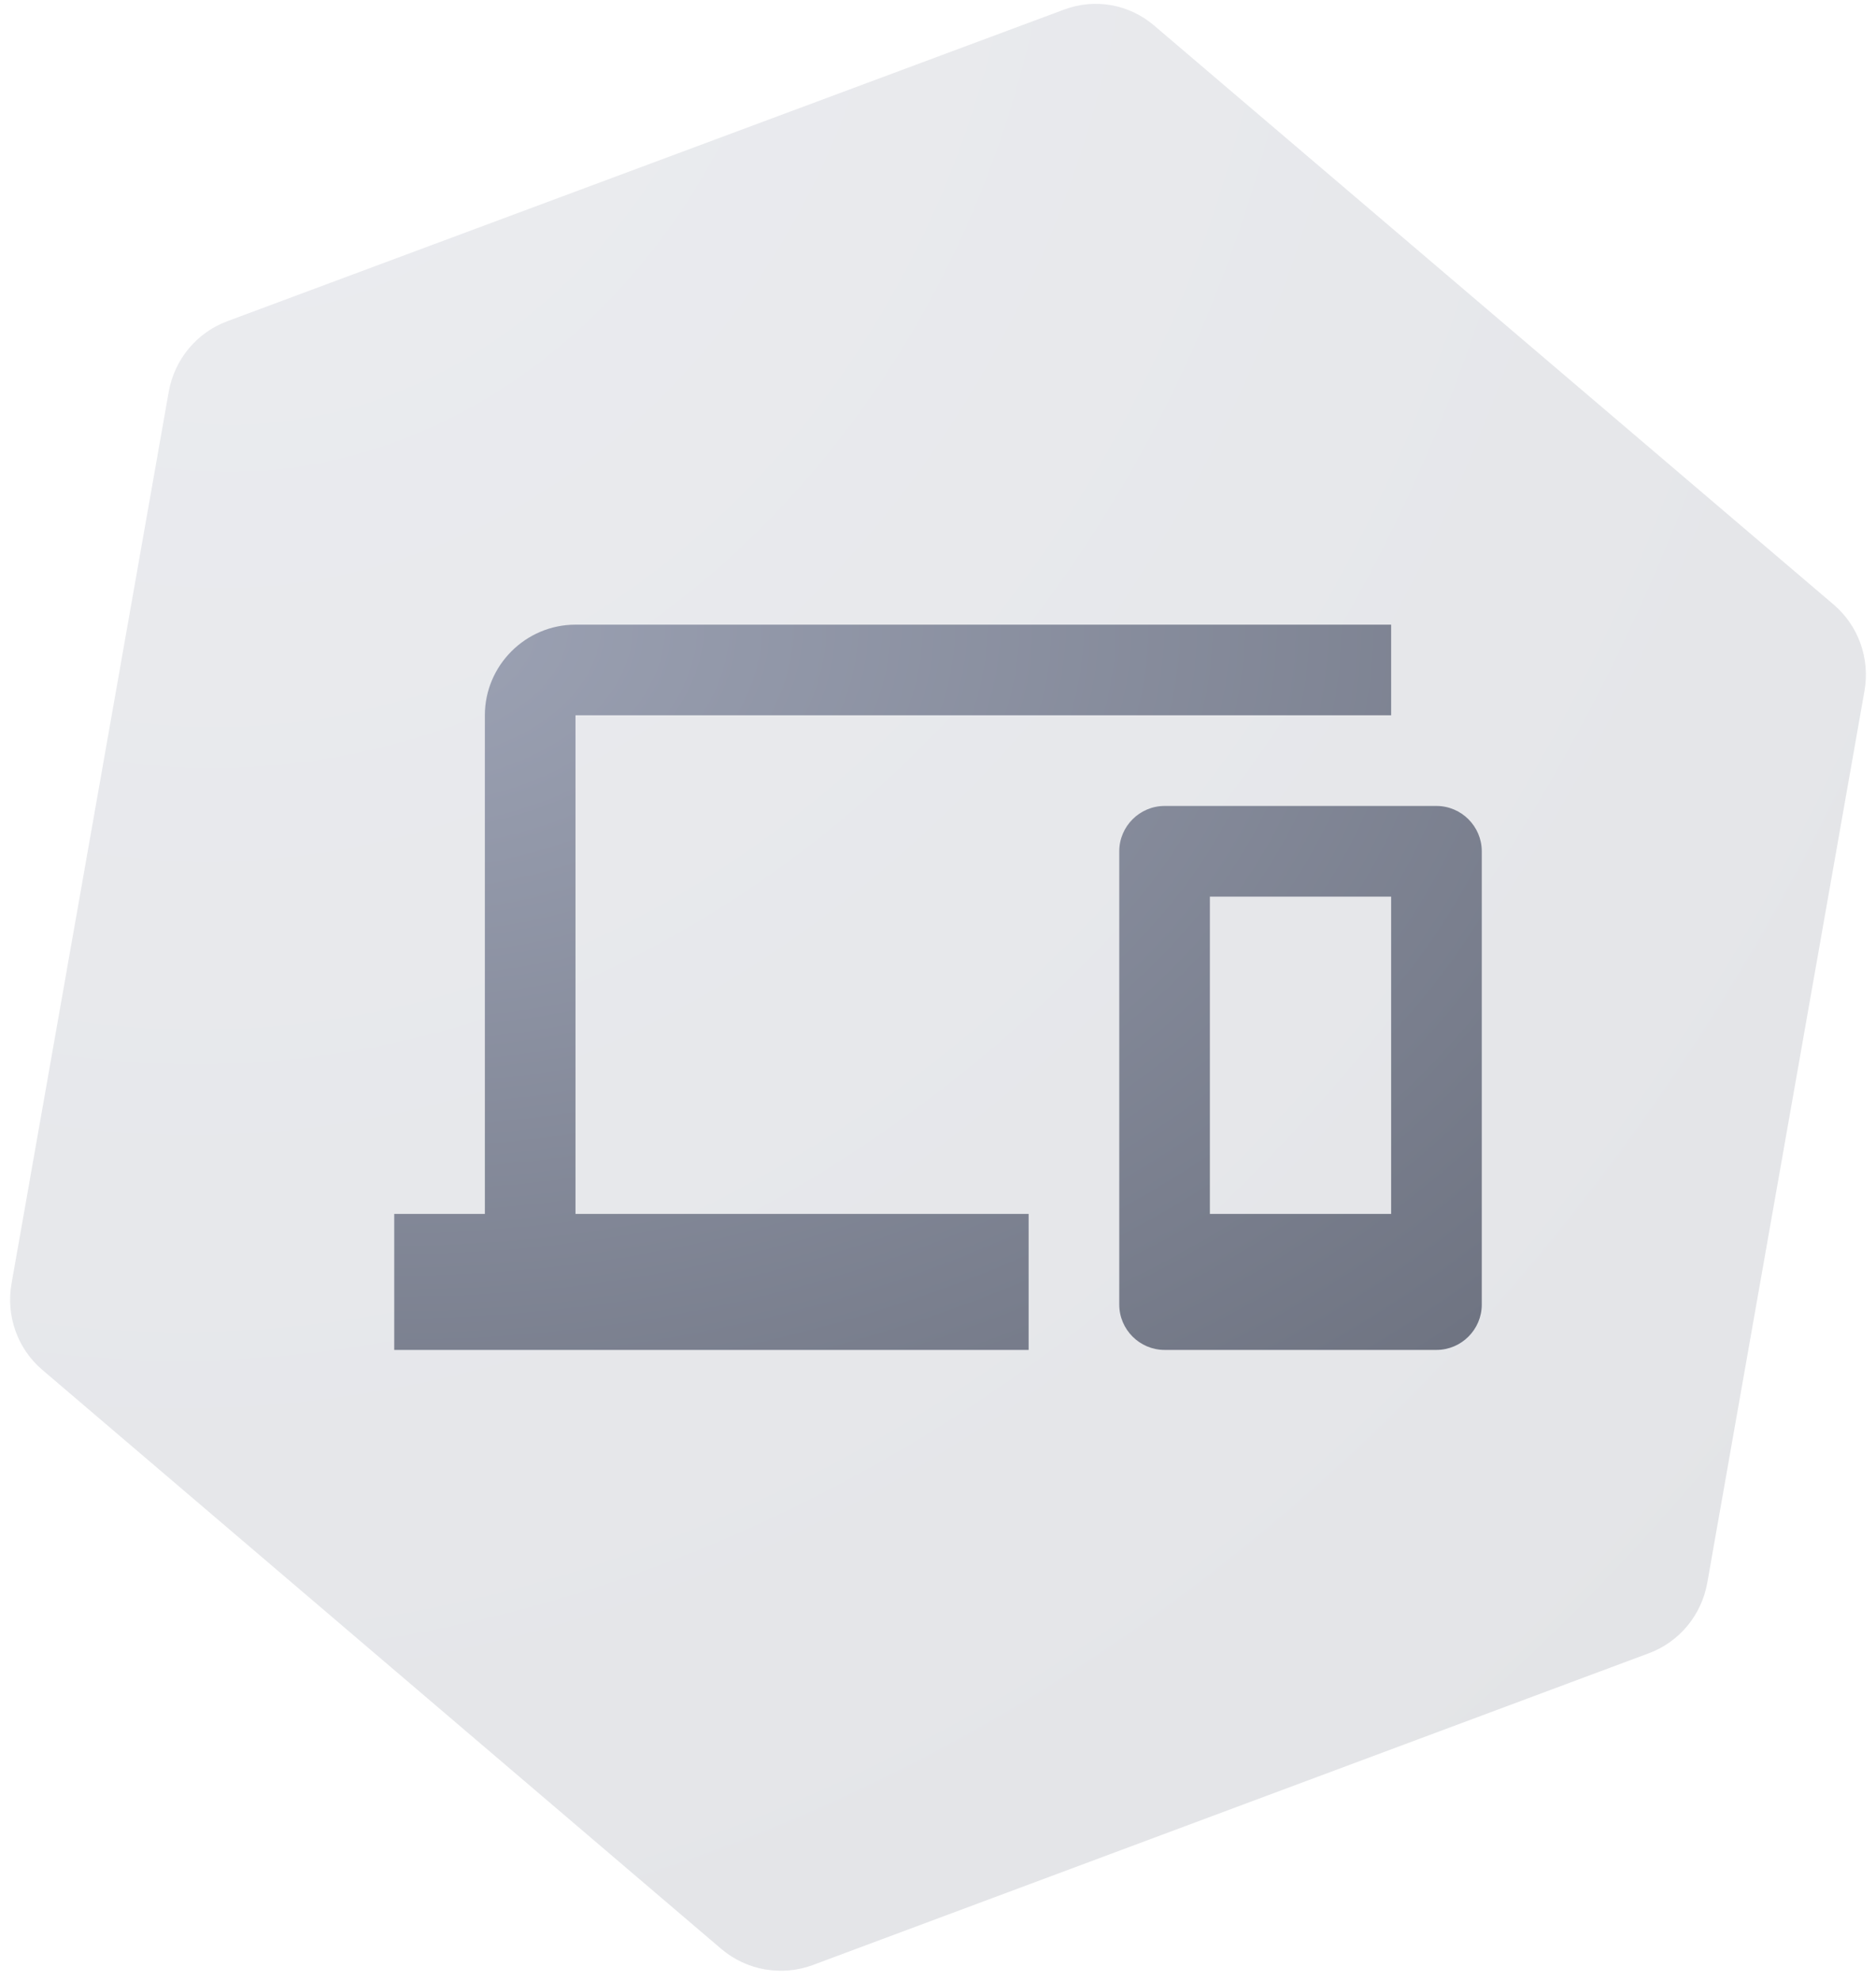 <?xml version="1.0" encoding="UTF-8"?>
<svg width="90px" height="95px" viewBox="0 0 90 95" version="1.1" xmlns="http://www.w3.org/2000/svg" xmlns:xlink="http://www.w3.org/1999/xlink">
    <!-- Generator: Sketch 42 (36781) - http://www.bohemiancoding.com/sketch -->
    <title>icon_crewstart_feature_2_step_verification</title>
    <desc>Created with Sketch.</desc>
    <defs>
        <radialGradient cx="0%" cy="0%" fx="0%" fy="0%" r="141.421%" id="radialGradient-1">
            <stop stop-color="#9DA3B5" offset="0%"></stop>
            <stop stop-color="#6E7381" offset="100%"></stop>
        </radialGradient>
    </defs>
    <g id="Page-1" stroke="none" stroke-width="1" fill="none" fill-rule="evenodd">
        <g id="icon_crewstart_feature_2_step_verification" transform="translate(-5, -7)" fill="url(#radialGradient-1)">
            <path d="M89.137,28.817 L52.185,7.115 C51.511,6.72 50.759,6.522 50.004,6.522 C49.252,6.522 48.5,6.72 47.826,7.115 L10.865,28.817 C9.524,29.607 8.696,31.061 8.696,32.635 L8.696,76.061 C8.696,77.635 9.524,79.089 10.865,79.876 L47.785,101.58 C48.47,101.976 49.233,102.174 49.998,102.174 L49.998,102.174 C50.002,102.174 50.007,102.172 50.013,102.172 C50.772,102.167 51.528,101.974 52.209,101.58 L89.135,79.876 C90.478,79.089 91.304,77.635 91.304,76.061 L91.304,32.635 C91.304,31.061 90.478,29.607 89.137,28.817 L89.137,28.817 Z" id="crewstart" opacity="0.2" transform="translate(50, 54.348) rotate(10) translate(-50, -54.348) "></path>
            <path d="M63.043,65.217 L71.739,65.217 L71.739,50 L63.043,50 L63.043,65.217 Z M73.913,45.652 L60.87,45.652 C59.674,45.652 58.696,46.63 58.696,47.826 L58.696,69.565 C58.696,70.761 59.674,71.739 60.87,71.739 L73.913,71.739 C75.109,71.739 76.087,70.761 76.087,69.565 L76.087,47.826 C76.087,46.63 75.109,45.652 73.913,45.652 L73.913,45.652 Z M32.609,41.304 L71.739,41.304 L71.739,36.957 L32.609,36.957 C30.217,36.957 28.261,38.913 28.261,41.304 L28.261,65.217 L23.913,65.217 L23.913,71.739 L54.348,71.739 L54.348,65.217 L32.609,65.217 L32.609,41.304 Z" id="Page-1"></path>
        </g>
    </g>
</svg>